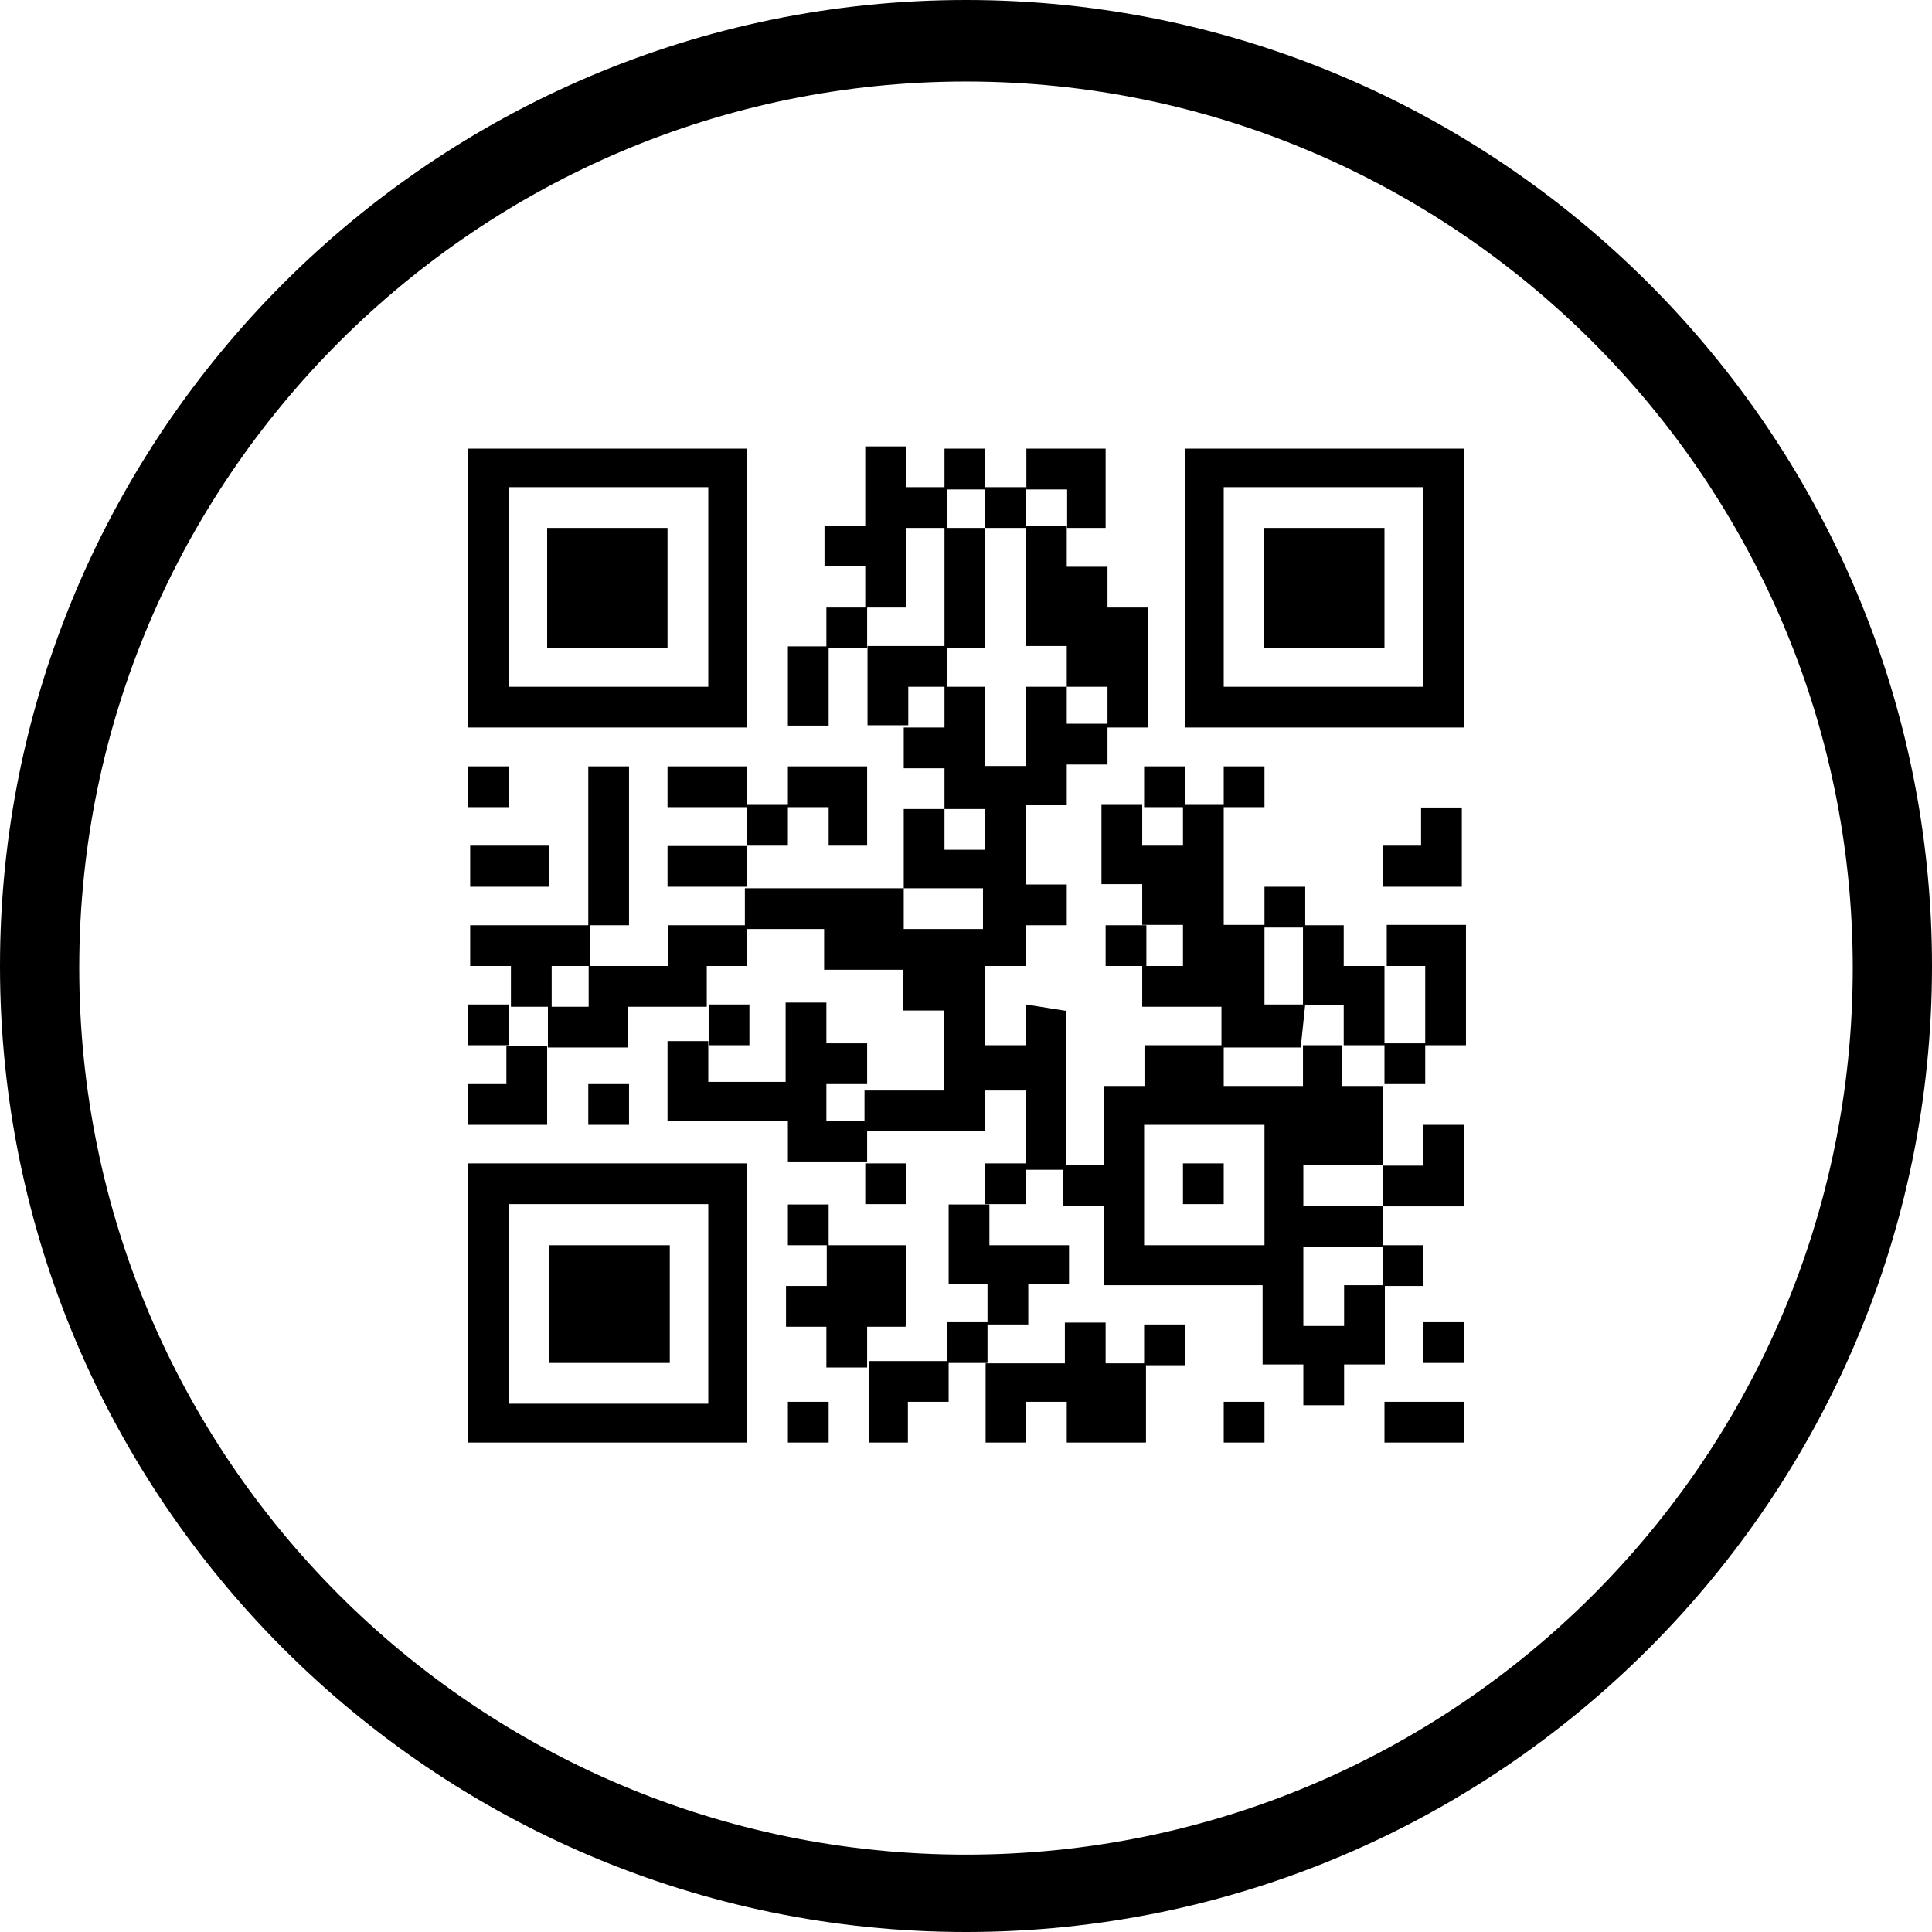 <?xml version="1.0" encoding="utf-8"?>
<!-- Generator: Adobe Illustrator 16.0.0, SVG Export Plug-In . SVG Version: 6.00 Build 0)  -->
<!DOCTYPE svg PUBLIC "-//W3C//DTD SVG 1.1//EN" "http://www.w3.org/Graphics/SVG/1.1/DTD/svg11.dtd">
<svg version="1.1" id="Layer_1" xmlns="http://www.w3.org/2000/svg" xmlns:xlink="http://www.w3.org/1999/xlink" x="0px" y="0px"
	 width="512px" height="512px" viewBox="0 0 512 512" enable-background="new 0 0 512 512" xml:space="preserve">
<path d="M256,512C114.9,512,0,397.1,0,256S114.9,0,256,0s256,114.9,256,256S397.1,512,256,512 M256,21.6
	c-129.1,0-235,105.2-235,234.9c0,129.7,105.2,235,235,235s235-105.2,235-235C491,126.9,385.1,21.6,256,21.6 M134.8,203.1H124v10.8
	h10.8V203.1z M124,277h10.8v-10.8H124V277z M198,118.9h-74v73.9h74V118.9z M187.7,182h-52.9v-52.9h52.9V182z M145.6,224.1h-21V235
	h21V224.1z M145.6,256h10.8v-10.8h-31.8V256h10.8v10.8h10.8V256H145.6z M134.8,287.3H124v10.8h21v-21h-10.8v10.2H134.8z
	 M176.9,139.9h-31.9v31.9h31.9V139.9z M166.7,203.1h-10.8v42.1h10.8V203.1z M155.9,298.1h10.8v-10.8h-10.8V298.1z M145.6,361.2h31.9
	V330h-31.9V361.2z M124,382.3h74v-74h-74V382.3z M134.8,319.1h52.9v52.9h-52.9V319.1z M176.9,213.9h21v-10.8h-21V213.9z M176.9,235
	h21v-10.8h-21V235z M198,256v-10.8h-21V256h-21v10.8h-10.8v10.8h21.1v-10.8h21V256H198z M198,266.2h-10.2V277h10.8v-10.8H198z
	 M208.8,213.3H198v10.8h10.8V213.3z M208.8,192.3h10.8v-21h-10.8V192.3z M219,287.3h10.8v-10.8H219v-10.8h-10.8v21h-20.5v-10.8
	h-10.8V297h31.9v10.8h21V297H219V287.3z M208.8,330h10.8v-10.8h-10.8V330z M208.8,382.3h10.8v-10.8h-10.8V382.3z M219,171.8h10.8
	V161H219V171.8z M219,224.1h10.8v-21h-21v10.8h10.8v10.2H219z M240.1,139.9h10.8v-10.8h-10.8v-10.8h-10.8v21h-10.8v10.8h10.8V161
	h10.8V139.9z M240.1,308.3h-10.8v10.8h10.8V308.3z M240.1,351v-21h-21v10.8h-10.8v10.8H219v10.8h10.8v-10.8h10.2V351z M229.8,382.3
	h10.8v-10.8h10.8v-10.8h-21v21.6H229.8z M250.9,182v-10.8h-21v21h10.8V182H250.9z M261.1,118.9h-10.8v10.8h10.8V118.9z M261.1,139.9
	h-10.8v31.9h10.8V139.9z M250.9,340.2h10.8V351h10.8v-10.8h10.8V330h-21.1v-10.8h-10.8v21H250.9z M250.9,361.2h10.8v-10.8h-10.8
	V361.2z M271.9,129.1h-10.8v10.8h10.8V129.1z M261.1,319.1h10.8v-10.8h-10.8V319.1z M271.9,382.3v-10.8h10.8v10.8h21v-21H293v-10.8
	h-10.8v10.8h-21v21H271.9z M271.9,171.2h10.8V182h10.8v10.8h10.8V161h-10.8v-10.8h-10.8v-10.8h-10.8V171.2z M271.9,266.2V277h-10.8
	v-21h10.8v-10.8h10.8v-10.8h-10.8v-21h10.8v-10.8h10.8v-10.8h-10.8V182h-10.8v21h-10.8v-21h-10.8v10.8h-10.8v10.8h10.8v10.8h10.8
	v10.8h-10.8v-10.8h-10.8v21h21v10.8h-21v-10.8h-42.1v10.8h21v10.8h21v10.8h10.8V289h-21.1v10.8h31.9V289h10.8v21h10.8v-42.1
	L271.9,266.2z M282.2,139.9H293v-21h-21v10.8h10.8v10.2H282.2z M293,256h10.8v-10.8H293V256z M314,203.1h-10.8v10.8H314V203.1z
	 M314,351h-10.8v10.8H314V351z M324.3,308.3h-10.8v10.8h10.8V308.3z M335.1,203.1h-10.8v10.8h10.8V203.1z M324.3,382.3h10.8v-10.8
	h-10.8V382.3z M345.9,235h-10.8v10.8h10.8V235z M345.9,266.2h-10.8v-21.1h-10.8v-31.8h-10.8v10.8h-10.8v-10.8h-10.8v21h10.8v10.8
	h10.8V256h-10.8v10.8h21v10.8h21L345.9,266.2z M366.9,139.9h-31.9v31.9h31.9V139.9z M356.1,266.2V277h10.8v-21h-10.8v-10.8h-10.8
	v21.1H356.1z M356.1,277h-10.8v10.8h-21V277h-21v10.8h-10.8v21h-10.8v10.8h10.8v21h42.1v21h10.8v10.8h10.8v-10.8h10.8v-21h-10.8
	v10.8h-10.8v-21h21.1v-10.8h-21.1v-10.8h21.1v-21h-10.8V277H356.1z M335.1,330h-31.9v-31.9h31.9V330z M366.9,256h10.8v21h10.8v-31.9
	h-21V256H366.9z M366.9,287.3h10.8v-10.8h-10.8V287.3z M388,319.1v-21h-10.8v10.8h-10.8v10.8H388V319.1z M377.2,340.2V330h-10.8
	v10.8h10.8V340.2z M366.9,382.3h21v-10.8h-21V382.3z M314,192.8h74v-73.9h-74V192.8z M377.2,182h-52.9v-52.9h52.9V182z M377.2,224.1
	h-10.8V235h21v-21h-10.8v10.2H377.2z M377.2,361.2H388v-10.8h-10.8V361.2z"/>
</svg>
